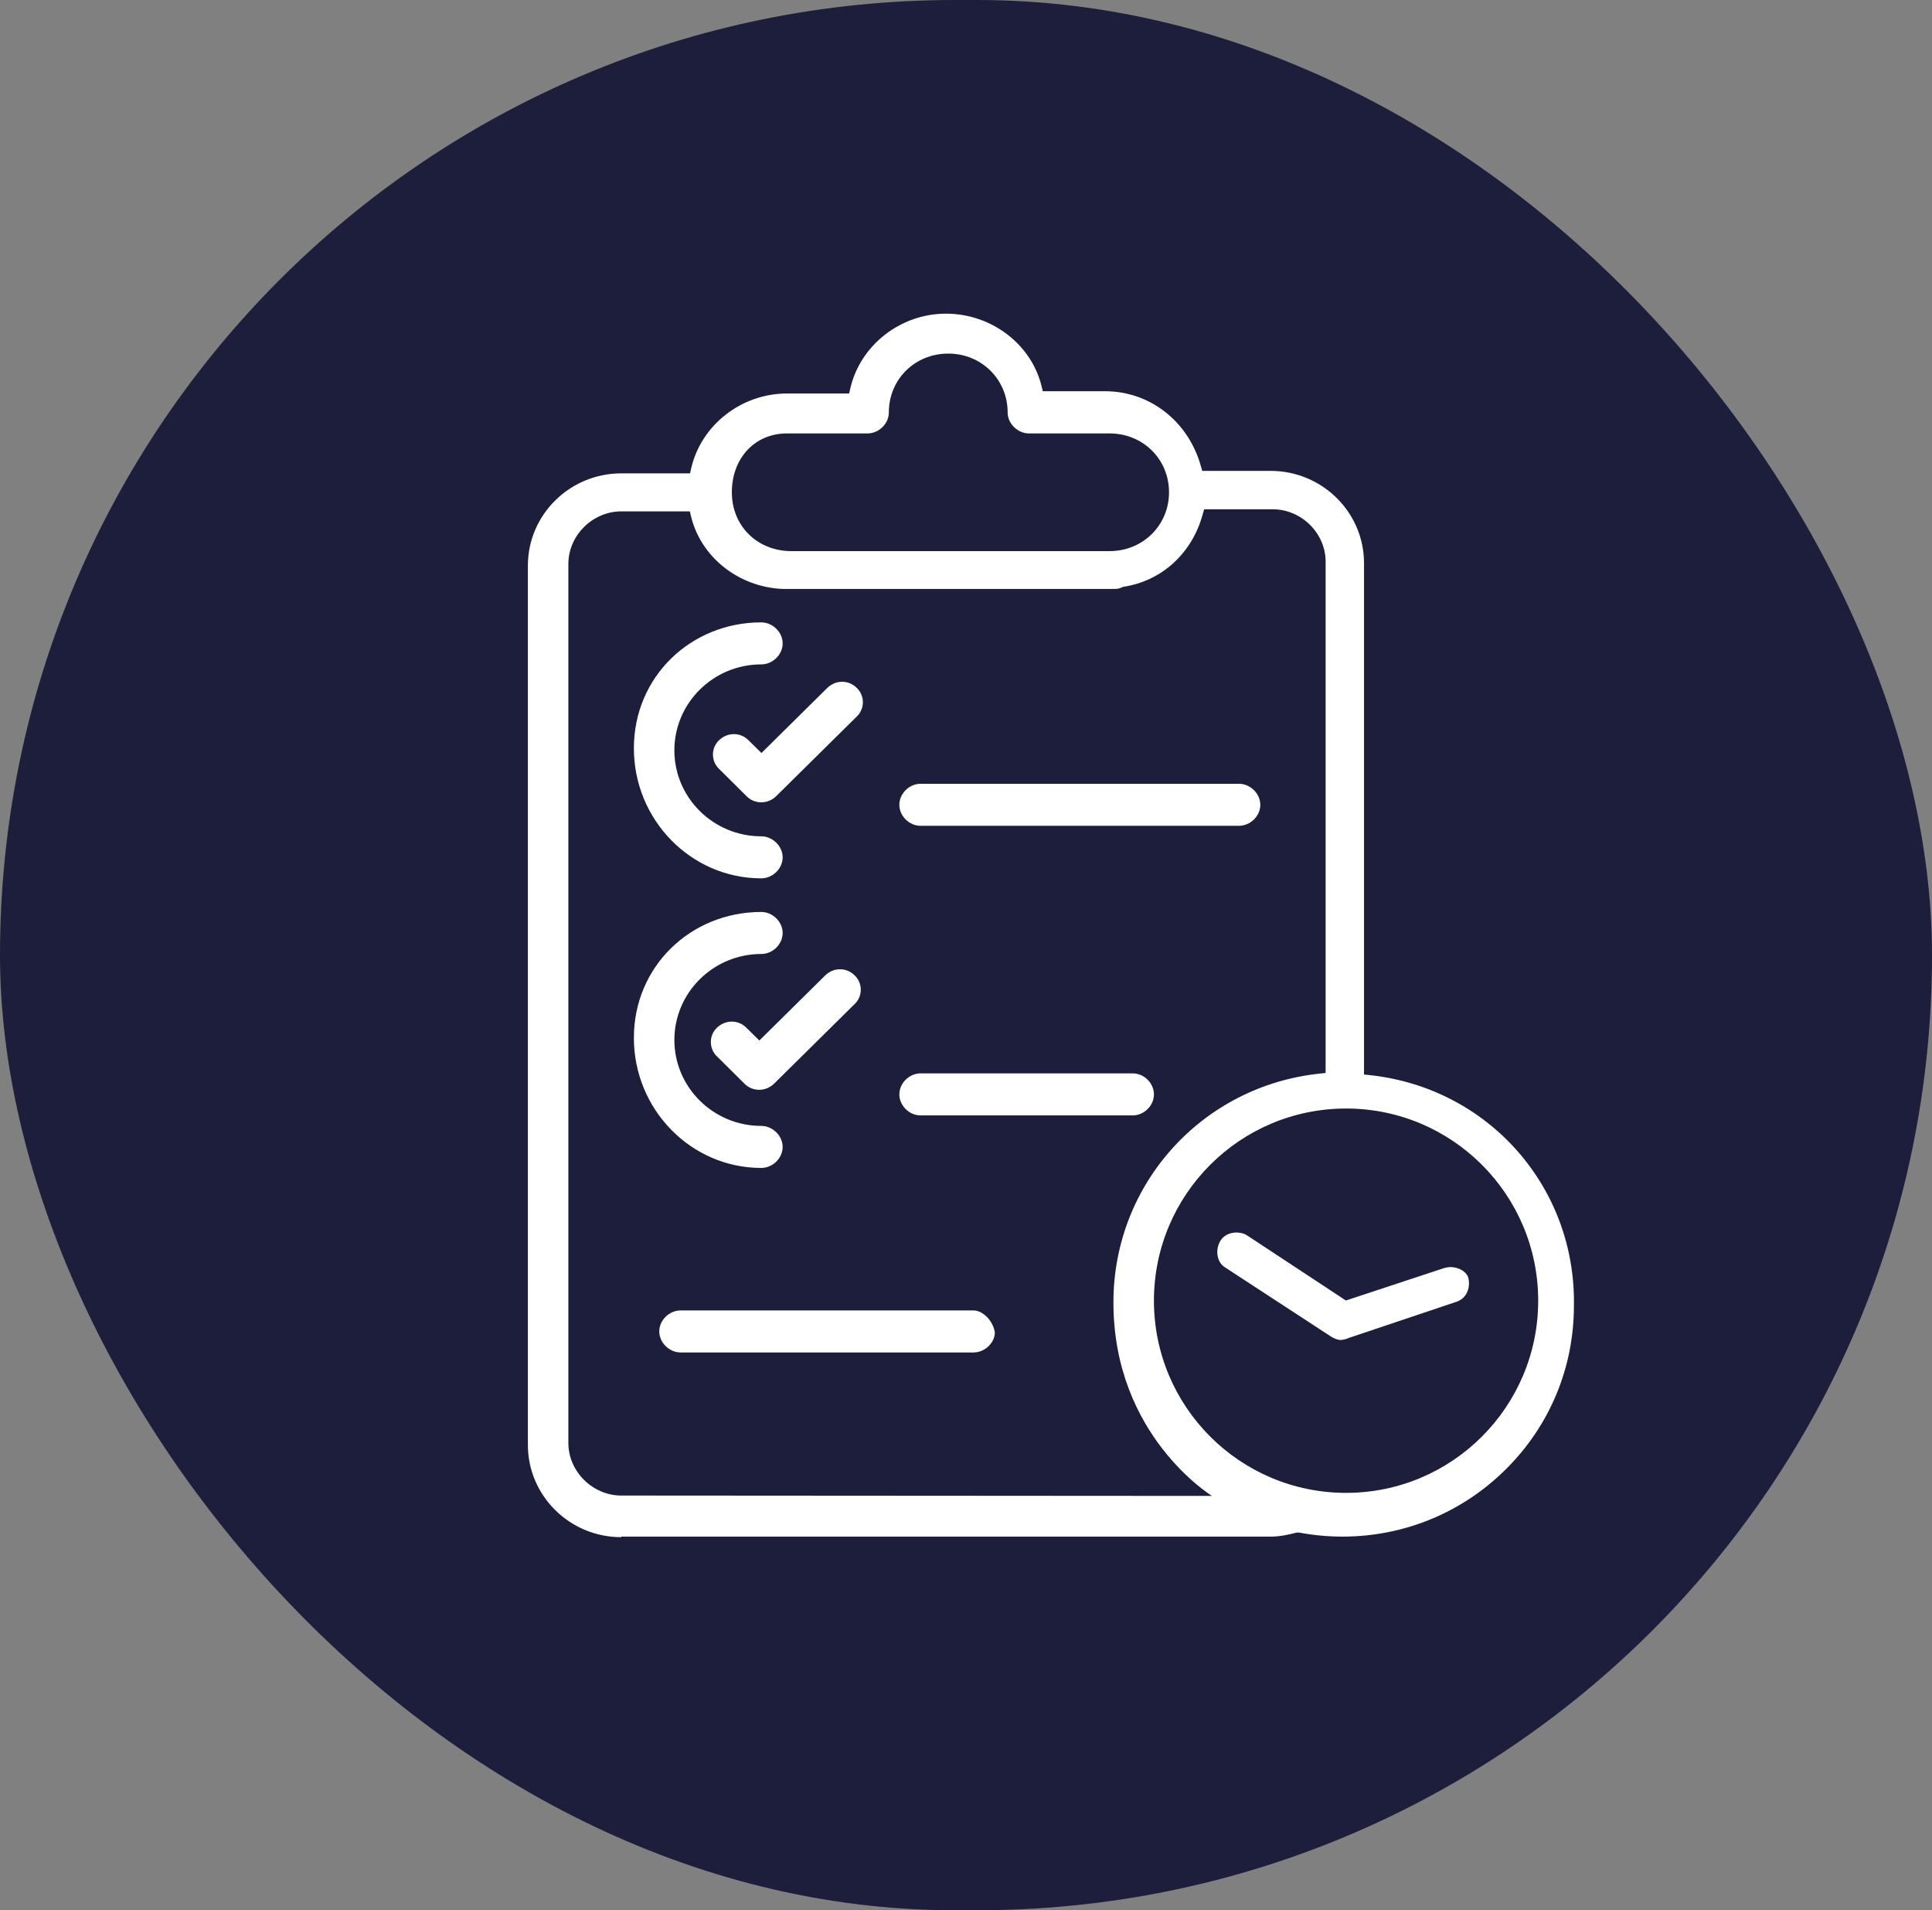 <?xml version="1.0" encoding="UTF-8"?> <svg xmlns="http://www.w3.org/2000/svg" id="Calque_2" data-name="Calque 2" viewBox="0 0 101.16 100"><rect x="0" y="0" width="101.16" height="100" fill="#808080" stroke="none"/><defs><style> .cls-1 { fill: #1c1e3c; } .cls-2 { fill: #fff; } </style></defs><g id="Builders"><g id="Organisation"><rect class="cls-1" x="0" y="0" width="101.16" height="100" rx="50" ry="50"></rect><path class="cls-2" d="M39.86,45.98c-3.68,0-6.67-3.06-6.67-6.81s2.99-6.59,6.67-6.59c.59,0,1.12.51,1.12,1.1s-.52,1.1-1.12,1.1c-2.51,0-4.55,2.02-4.55,4.5s2.04,4.5,4.55,4.5c.59,0,1.12.51,1.12,1.1s-.52,1.1-1.12,1.1Z"></path><path class="cls-2" d="M39.86,42c-.29,0-.56-.11-.77-.32l-1.44-1.43c-.21-.2-.32-.47-.32-.75s.11-.55.32-.75c.21-.2.48-.32.77-.32s.56.11.77.32l.68.67,3.45-3.41c.21-.2.48-.32.77-.32s.56.11.77.32c.21.2.32.47.32.75s-.11.55-.32.75l-4.22,4.17c-.21.2-.48.32-.77.32Z"></path><path class="cls-2" d="M48.2,43.23c-.59,0-1.11-.51-1.11-1.1s.52-1.1,1.11-1.1h16.67c.59,0,1.12.51,1.12,1.1s-.52,1.1-1.12,1.1h-16.67Z"></path><path class="cls-2" d="M39.86,61.14c-3.68,0-6.67-3.06-6.67-6.81s2.99-6.59,6.67-6.59c.59,0,1.12.51,1.12,1.1s-.52,1.1-1.12,1.1c-2.51,0-4.55,2.02-4.55,4.5s2.04,4.5,4.55,4.5c.59,0,1.12.51,1.12,1.1s-.52,1.1-1.12,1.1Z"></path><path class="cls-2" d="M39.75,57.05c-.29,0-.56-.11-.77-.32l-1.44-1.43c-.21-.2-.32-.47-.32-.75s.11-.55.32-.75c.21-.2.48-.32.77-.32s.56.11.77.32l.68.67,3.45-3.41c.21-.2.48-.32.77-.32s.56.11.77.32c.21.2.32.47.32.75s-.11.55-.32.75l-4.22,4.17c-.21.2-.48.32-.77.32Z"></path><path class="cls-2" d="M48.2,58.39c-.59,0-1.11-.51-1.11-1.1s.52-1.1,1.11-1.1h11.11c.59,0,1.11.51,1.11,1.1s-.52,1.1-1.11,1.1h-11.11Z"></path><path class="cls-2" d="M32.53,80.47c-2.7,0-4.89-2.17-4.89-4.83V29.61c0-2.66,2.19-4.83,4.89-4.83h3.6l.06-.26c.52-2.27,2.63-3.92,5.01-3.92h3.26l.06-.26c.52-2.27,2.63-3.92,5.01-3.92s4.48,1.6,5.01,3.81l.06.25h3.26c2.35,0,4.37,1.58,5.02,3.93l.07.24h3.58c2.7,0,4.89,2.17,4.89,4.83v26.77l.29.03c6.21.66,10.81,5.85,10.7,12.08,0,3.24-1.27,6.29-3.58,8.57-2.29,2.27-5.33,3.51-8.54,3.51h0c-.75,0-1.51-.07-2.26-.21h-.07s-.07,0-.07,0c-.44.11-.85.21-1.37.21h-34ZM58.3,68.17c0-6.19,4.65-11.33,10.82-11.97l.29-.03v-26.77c0-1.49-1.27-2.74-2.77-2.74h-3.59l-.07.24c-.55,2.06-2.15,3.52-4.17,3.82-.25.11-.3.11-.51.11h-17.33c-2.3-.1-4.28-1.67-4.79-3.81l-.06-.25h-3.59c-1.5,0-2.77,1.26-2.77,2.75v46.02c0,1.49,1.27,2.75,2.77,2.75l30.93.02s-5.16-3.15-5.16-10.12ZM41.2,22.69c-1.67,0-2.88,1.29-2.88,3.08s1.36,3.08,3.11,3.08h16.67c1.74,0,3.11-1.35,3.11-3.08s-1.36-3.08-3.11-3.08h-4.22c-.59,0-1.12-.51-1.12-1.1,0-1.72-1.36-3.08-3.11-3.08s-3.11,1.35-3.11,3.08c0,.59-.52,1.1-1.12,1.1h-4.22Z"></path><path class="cls-2" d="M35.64,70.8c-.59,0-1.12-.51-1.12-1.1s.52-1.1,1.12-1.1h15.33c.5,0,1.03.55,1.12,1.15,0,.54-.52,1.05-1.12,1.05h-15.33Z"></path><circle class="cls-1" cx="70.48" cy="68.09" r="10.06"></circle><path class="cls-2" d="M70.25,70.15c-.23,0-.42-.1-.54-.17l-5.56-3.63c-.2-.12-.34-.33-.39-.58-.06-.29,0-.59.15-.83.16-.26.48-.42.83-.42.22,0,.43.06.6.18l5.13,3.38,5.15-1.7c.11-.03.22-.05.33-.05.41,0,.8.22.92.52.08.29.06.61-.09.87-.12.22-.33.38-.59.45l-5.57,1.87c-.16.07-.28.1-.4.1Z"></path></g></g></svg> 